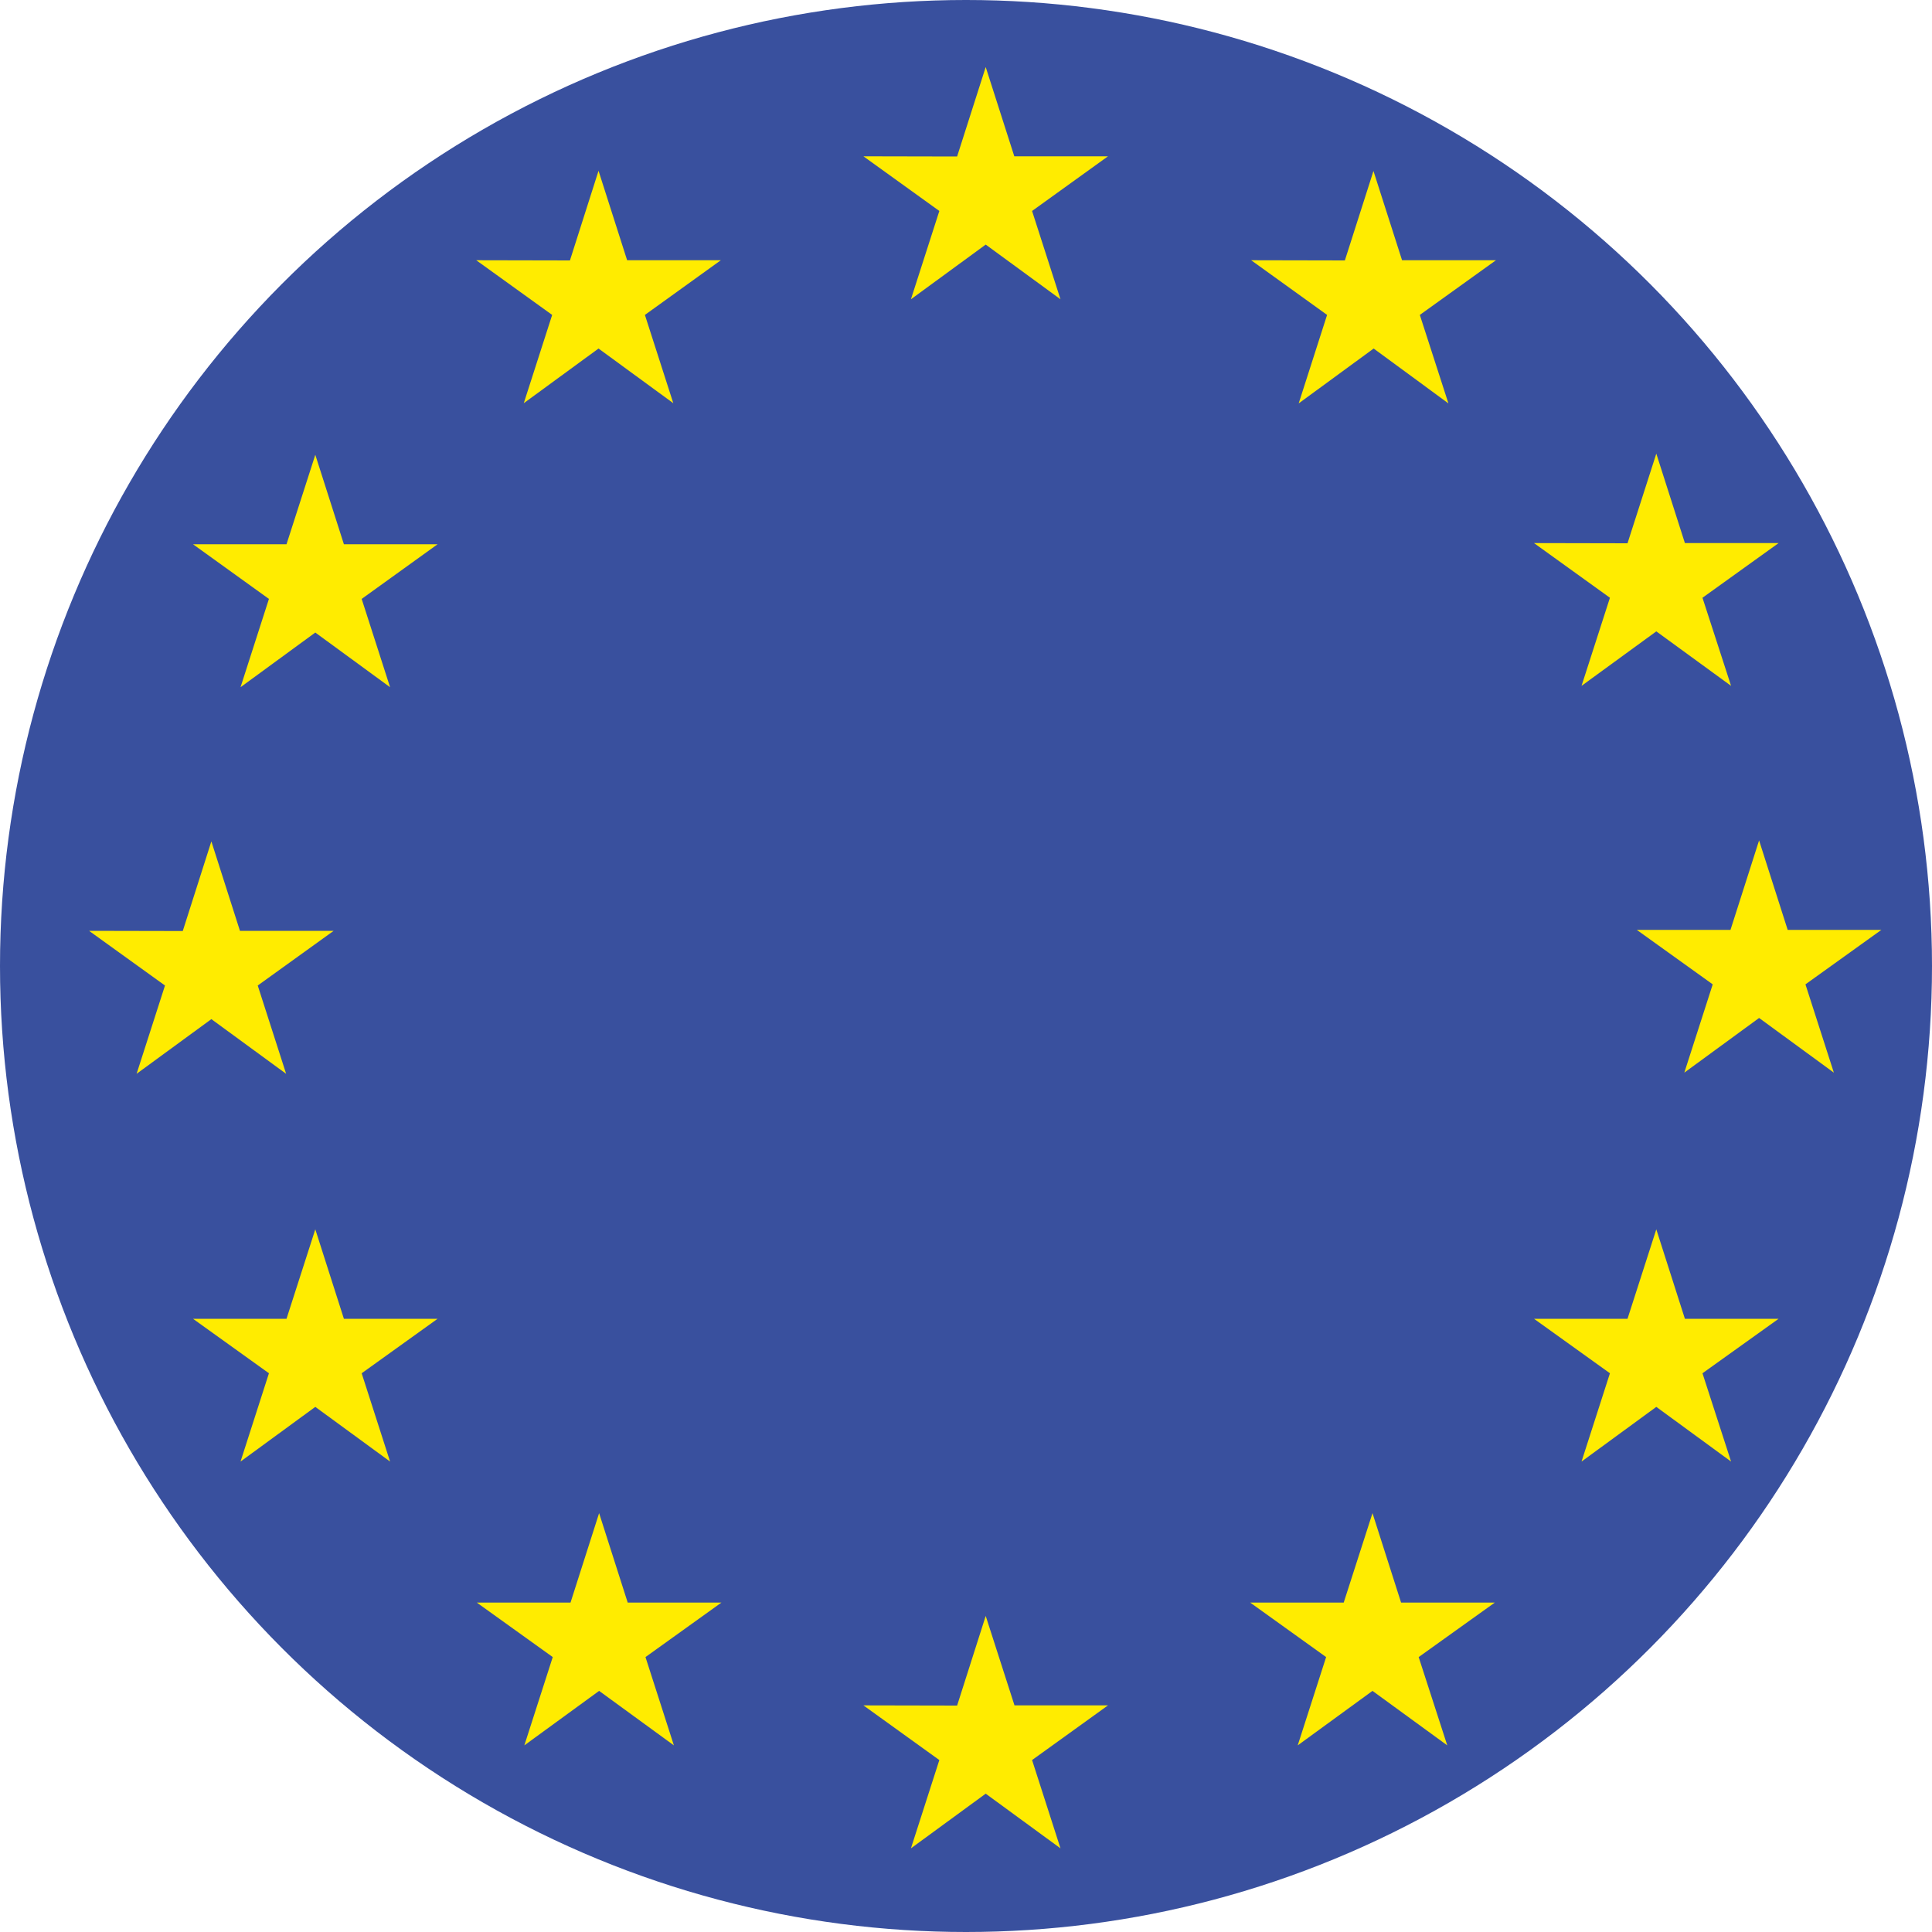 <?xml version="1.0" encoding="UTF-8"?>
<svg id="Ebene_1" xmlns="http://www.w3.org/2000/svg" viewBox="0 0 100 100">
  <defs>
    <style>
      .cls-1 {
        fill: #39509e;
      }

      .cls-2 {
        fill: #ffec00;
      }
    </style>
  </defs>
  <circle class="cls-1" cx="50" cy="50" r="50"/>
  <polygon class="cls-2" points="47.15 15.49 51.02 12.66 54.89 15.49 53.42 10.92 57.35 8.09 52.5 8.09 51.02 3.47 49.54 8.1 44.69 8.09 48.62 10.92 47.15 15.49"/>
  <polygon class="cls-2" points="27.11 20.87 30.98 18.04 34.85 20.87 33.38 16.3 37.31 13.47 32.46 13.47 30.98 8.84 29.5 13.48 24.65 13.47 28.58 16.3 27.11 20.87"/>
  <polygon class="cls-2" points="16.32 23.54 14.83 28.17 9.99 28.17 13.92 31 12.45 35.57 16.32 32.74 20.19 35.57 18.72 31 22.65 28.17 17.8 28.17 16.32 23.54"/>
  <polygon class="cls-2" points="10.94 52.75 14.81 55.58 13.34 51.01 17.27 48.18 12.42 48.18 10.94 43.55 9.46 48.19 4.61 48.18 8.54 51.01 7.07 55.58 10.94 52.75"/>
  <polygon class="cls-2" points="17.8 68.26 16.32 63.63 14.83 68.26 9.99 68.26 13.92 71.08 12.45 75.65 16.32 72.82 20.19 75.65 18.72 71.08 22.65 68.26 17.8 68.26"/>
  <polygon class="cls-2" points="32.49 82.95 31.01 78.32 29.53 82.95 24.68 82.95 28.61 85.77 27.14 90.34 31.01 87.52 34.88 90.34 33.41 85.77 37.34 82.95 32.49 82.95"/>
  <polygon class="cls-2" points="52.51 88.27 51.02 83.64 49.54 88.28 44.69 88.27 48.62 91.1 47.15 95.67 51.02 92.84 54.89 95.67 53.42 91.1 57.35 88.27 52.51 88.27"/>
  <polygon class="cls-2" points="72.52 82.95 71.04 78.32 69.55 82.95 64.71 82.95 68.64 85.77 67.17 90.34 71.04 87.52 74.91 90.34 73.43 85.77 77.37 82.95 72.52 82.95"/>
  <polygon class="cls-2" points="87.21 68.26 85.73 63.63 84.24 68.26 79.4 68.26 83.33 71.08 81.86 75.65 85.73 72.82 89.6 75.65 88.12 71.08 92.06 68.26 87.21 68.26"/>
  <polygon class="cls-2" points="97.38 48.13 92.53 48.13 91.05 43.5 89.57 48.13 84.72 48.13 88.65 50.95 87.18 55.52 91.05 52.69 94.92 55.52 93.45 50.95 97.38 48.13"/>
  <polygon class="cls-2" points="81.86 35.5 85.73 32.68 89.6 35.5 88.12 30.94 92.06 28.11 87.21 28.11 85.73 23.48 84.24 28.12 79.4 28.11 83.33 30.94 81.86 35.5"/>
  <polygon class="cls-2" points="71.09 8.85 69.61 13.48 64.76 13.47 68.69 16.3 67.22 20.88 71.1 18.04 74.97 20.88 73.49 16.3 77.43 13.47 72.57 13.47 71.09 8.85"/>
</svg>